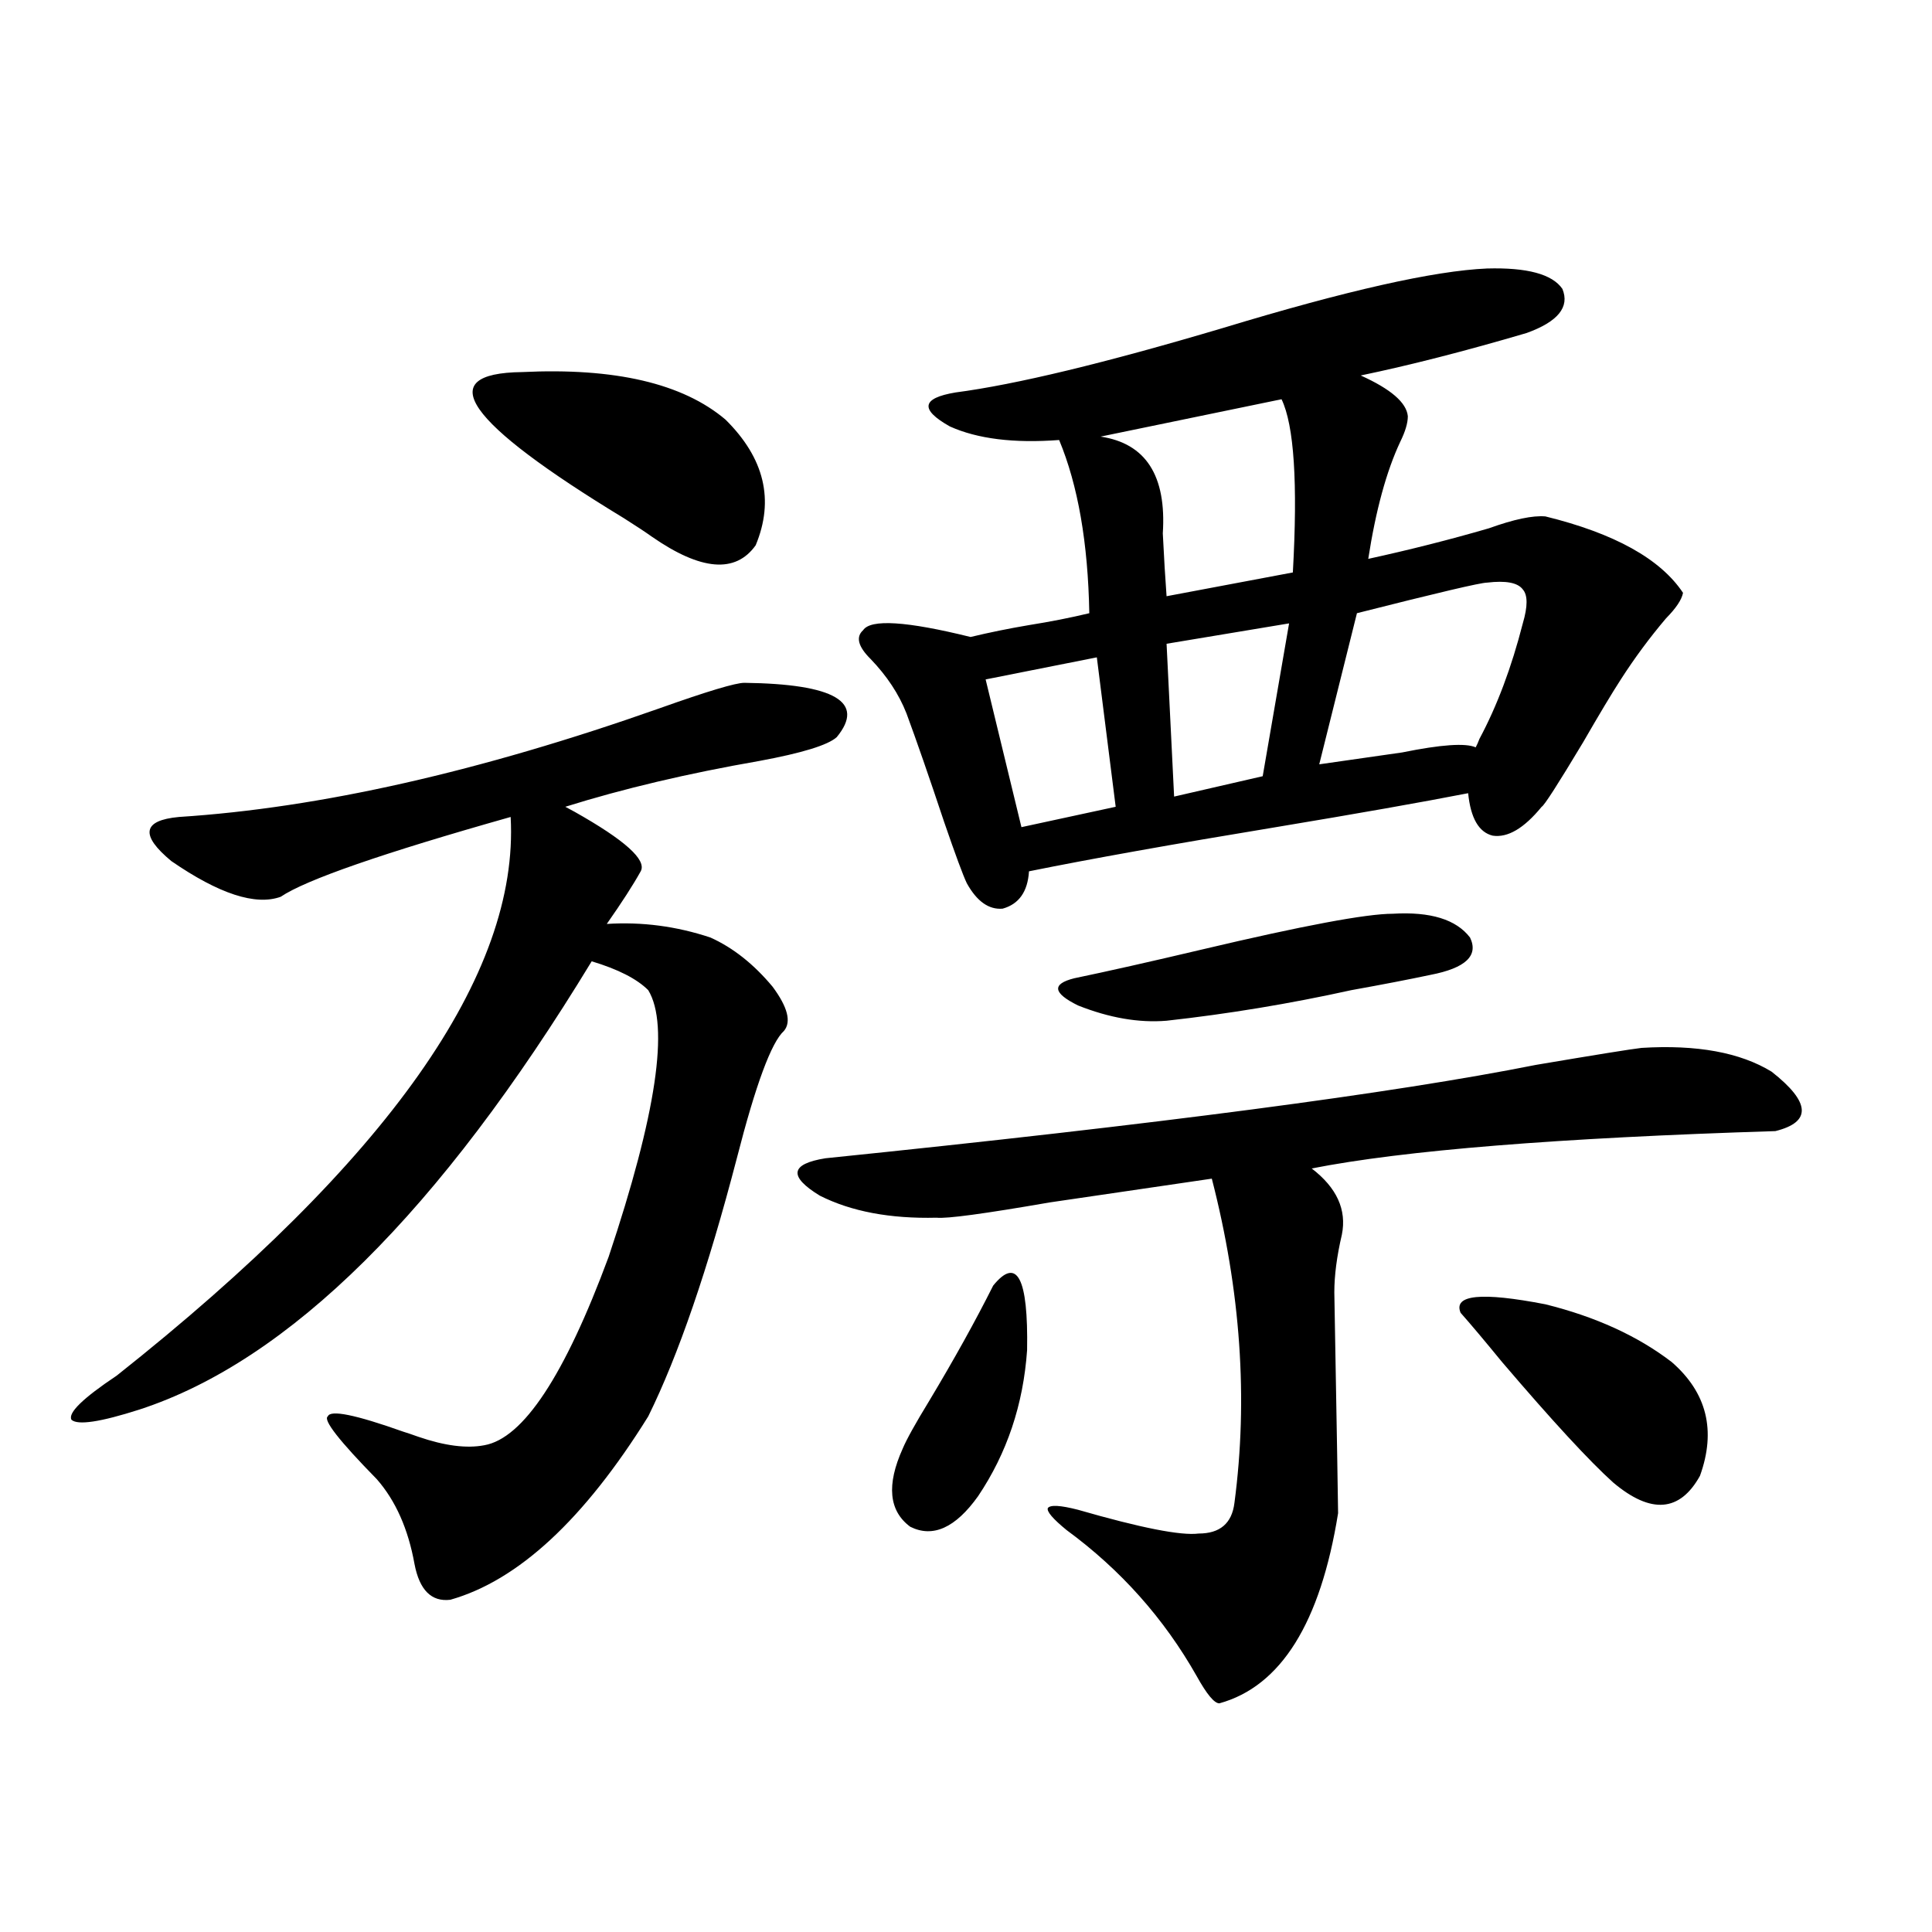 <?xml version="1.0" encoding="utf-8"?>
<!-- Generator: Adobe Illustrator 16.0.0, SVG Export Plug-In . SVG Version: 6.00 Build 0)  -->
<!DOCTYPE svg PUBLIC "-//W3C//DTD SVG 1.1//EN" "http://www.w3.org/Graphics/SVG/1.1/DTD/svg11.dtd">
<svg version="1.1" id="图层_1" xmlns="http://www.w3.org/2000/svg" xmlns:xlink="http://www.w3.org/1999/xlink" x="0px" y="0px"
	 width="1000px" height="1000px" viewBox="0 0 1000 1000" enable-background="new 0 0 1000 1000" xml:space="preserve">
<path d="M385.283,353.426c46.828,0.591,62.758,9.97,47.804,28.125c-4.558,4.106-17.896,8.212-39.999,12.305
	c-37.072,6.454-70.577,14.364-100.485,23.73l4.878,2.637c26.006,14.653,37.393,24.911,34.146,30.762
	c-3.902,7.031-9.756,16.122-17.561,27.246c18.201-1.167,36.097,1.181,53.657,7.031c11.707,5.273,22.438,13.774,32.194,25.488
	c7.805,10.547,9.756,18.169,5.854,22.852c-6.509,5.864-14.634,27.837-24.39,65.918c-14.969,57.431-30.243,101.953-45.853,133.594
	c-33.17,53.325-67.315,84.966-102.437,94.922c-9.756,1.167-15.944-4.985-18.536-18.457c-3.262-18.155-9.756-32.808-19.512-43.945
	c-19.512-19.913-27.972-30.762-25.365-32.52c1.296-3.516,14.299-0.879,39.023,7.91c1.951,0.591,4.543,1.47,7.805,2.637
	c13.658,4.696,25.03,6.152,34.146,4.395c20.152-3.516,41.615-36.035,64.389-97.559c24.71-73.828,31.539-119.819,20.487-137.988
	c-5.854-5.851-15.609-10.835-29.268-14.941C227.559,627.067,149.512,704.411,72.12,729.598c-20.167,6.454-31.874,8.212-35.121,5.273
	c-1.951-3.516,5.854-11.124,23.414-22.852c140.484-111.319,208.44-207.71,203.897-289.16
	c-66.34,18.759-106.019,32.52-119.021,41.309c-13.018,4.696-31.874-1.456-56.584-18.457c-16.265-13.472-14.969-21.094,3.902-22.852
	c72.834-4.683,155.759-23.429,248.774-56.25C366.092,357.82,380.726,353.426,385.283,353.426z M270.164,192.586
	c48.124-2.335,83.245,5.864,105.363,24.609c20.152,19.927,25.365,41.61,15.609,65.039c-10.411,14.653-28.292,13.184-53.657-4.395
	c-3.262-2.335-8.14-5.562-14.634-9.668C240.896,218.376,223.336,193.177,270.164,192.586z M849.662,542.391
	c28.612-1.758,51.051,2.349,67.315,12.305c20.152,15.82,20.808,26.079,1.951,30.762c-112.527,3.516-192.525,9.97-239.994,19.336
	c13.003,9.97,18.201,21.396,15.609,34.277c-2.606,11.138-3.902,21.094-3.902,29.883c1.296,72.661,1.951,110.742,1.951,114.258
	c-9.115,56.827-29.603,89.648-61.462,98.438c-2.606,0-6.509-4.696-11.707-14.063c-16.92-29.883-39.358-55.069-67.315-75.586
	c-7.164-5.851-10.411-9.668-9.756-11.426c1.296-1.758,6.494-1.456,15.609,0.879c32.515,9.38,53.322,13.485,62.438,12.305
	c11.052,0,17.226-5.273,18.536-15.82c7.149-53.901,3.247-109.863-11.707-167.871c-24.069,3.516-52.041,7.622-83.9,12.305
	c-33.825,5.864-53.337,8.501-58.535,7.91c-24.069,0.591-44.236-3.214-60.486-11.426c-16.265-9.956-15.289-16.397,2.927-19.336
	c171.703-17.578,294.292-33.687,367.796-48.34C826.248,545.906,844.449,542.981,849.662,542.391z M769.664,138.973
	c20.808-0.577,33.811,2.938,39.023,10.547c3.902,9.38-2.286,17.001-18.536,22.852c-31.874,9.38-60.486,16.699-85.852,21.973
	c15.609,7.031,23.734,14.063,24.39,21.094c0,3.516-1.311,7.91-3.902,13.184c-7.164,15.243-12.683,35.458-16.585,60.645
	c21.463-4.683,42.271-9.956,62.438-15.82c13.003-4.683,22.759-6.729,29.268-6.152c35.762,8.789,59.511,21.973,71.218,39.551
	c-0.655,3.516-3.582,7.91-8.78,13.184c-8.46,9.97-16.265,20.517-23.414,31.641c-4.558,7.031-11.066,17.88-19.512,32.52
	c-13.018,21.685-20.167,32.821-21.463,33.398c-9.115,11.138-17.561,16.122-25.365,14.941c-7.164-1.758-11.387-9.077-12.683-21.973
	c-24.069,4.696-57.239,10.547-99.51,17.578c-53.337,8.789-95.942,16.411-127.802,22.852c-0.655,10.547-5.213,17.001-13.658,19.336
	c-7.164,0.591-13.338-3.804-18.536-13.184c-1.951-4.093-5.854-14.64-11.707-31.641c-7.805-23.429-14.313-42.188-19.512-56.25
	c-3.902-9.956-10.091-19.336-18.536-28.125c-6.509-6.44-7.805-11.426-3.902-14.941c3.902-5.851,22.438-4.683,55.608,3.516
	c9.756-2.335,19.832-4.395,30.243-6.152c11.052-1.758,21.463-3.804,31.219-6.152c-0.655-36.323-5.854-66.206-15.609-89.648
	c-23.414,1.758-42.285-0.577-56.584-7.031c-15.609-8.789-14.634-14.64,2.927-17.578c31.219-4.093,77.392-15.229,138.533-33.398
	C696.815,150.398,742.348,140.153,769.664,138.973z M514.061,665.438c12.348-15.229,18.201-4.093,17.561,33.398
	c-1.951,28.125-10.411,53.325-25.365,75.586c-11.707,16.411-23.414,21.685-35.121,15.82c-11.066-8.198-12.362-21.671-3.902-40.43
	c1.951-4.683,6.494-12.882,13.658-24.609C493.894,703.532,504.945,683.606,514.061,665.438z M567.718,340.242l-57.56,11.426
	l18.536,76.465l48.779-10.547L567.718,340.242z M720.885,472.957c19.512-1.167,32.835,2.938,39.999,12.305
	c4.543,9.38-2.286,15.82-20.487,19.336c-11.066,2.349-24.725,4.985-40.975,7.91c-31.874,7.031-63.748,12.305-95.607,15.82
	c-14.313,1.181-29.603-1.456-45.853-7.91c-13.018-6.44-13.658-11.124-1.951-14.063c16.905-3.516,39.023-8.487,66.34-14.941
	C674.377,479.109,707.227,472.957,720.885,472.957z M663.325,206.648l-93.656,19.336c23.414,3.516,34.146,20.215,32.194,50.098
	c0.641,12.896,1.296,23.73,1.951,32.52l65.364-12.305C671.771,250.017,669.819,220.134,663.325,206.648z M667.228,322.664
	l-63.413,10.547l3.902,79.102l45.853-10.547L667.228,322.664z M769.664,301.57c-3.262,0-25.7,5.273-67.315,15.82l-19.512,78.223
	c12.348-1.758,26.661-3.804,42.926-6.152c20.152-4.093,32.835-4.972,38.048-2.637c0.641-1.167,1.296-2.637,1.951-4.395
	c9.101-16.987,16.585-36.914,22.438-59.766c2.592-8.789,2.592-14.64,0-17.578C785.594,301.57,779.42,300.403,769.664,301.57z
	 M756.006,679.5c-3.902-9.366,10.731-10.835,43.901-4.395c26.006,6.454,47.804,16.411,65.364,29.883
	c18.201,15.82,23.079,35.458,14.634,58.887c-10.411,18.759-25.365,19.927-44.877,3.516c-12.362-11.124-31.554-31.929-57.56-62.402
	C768.354,693.864,761.204,685.364,756.006,679.5z"/>
</svg>
